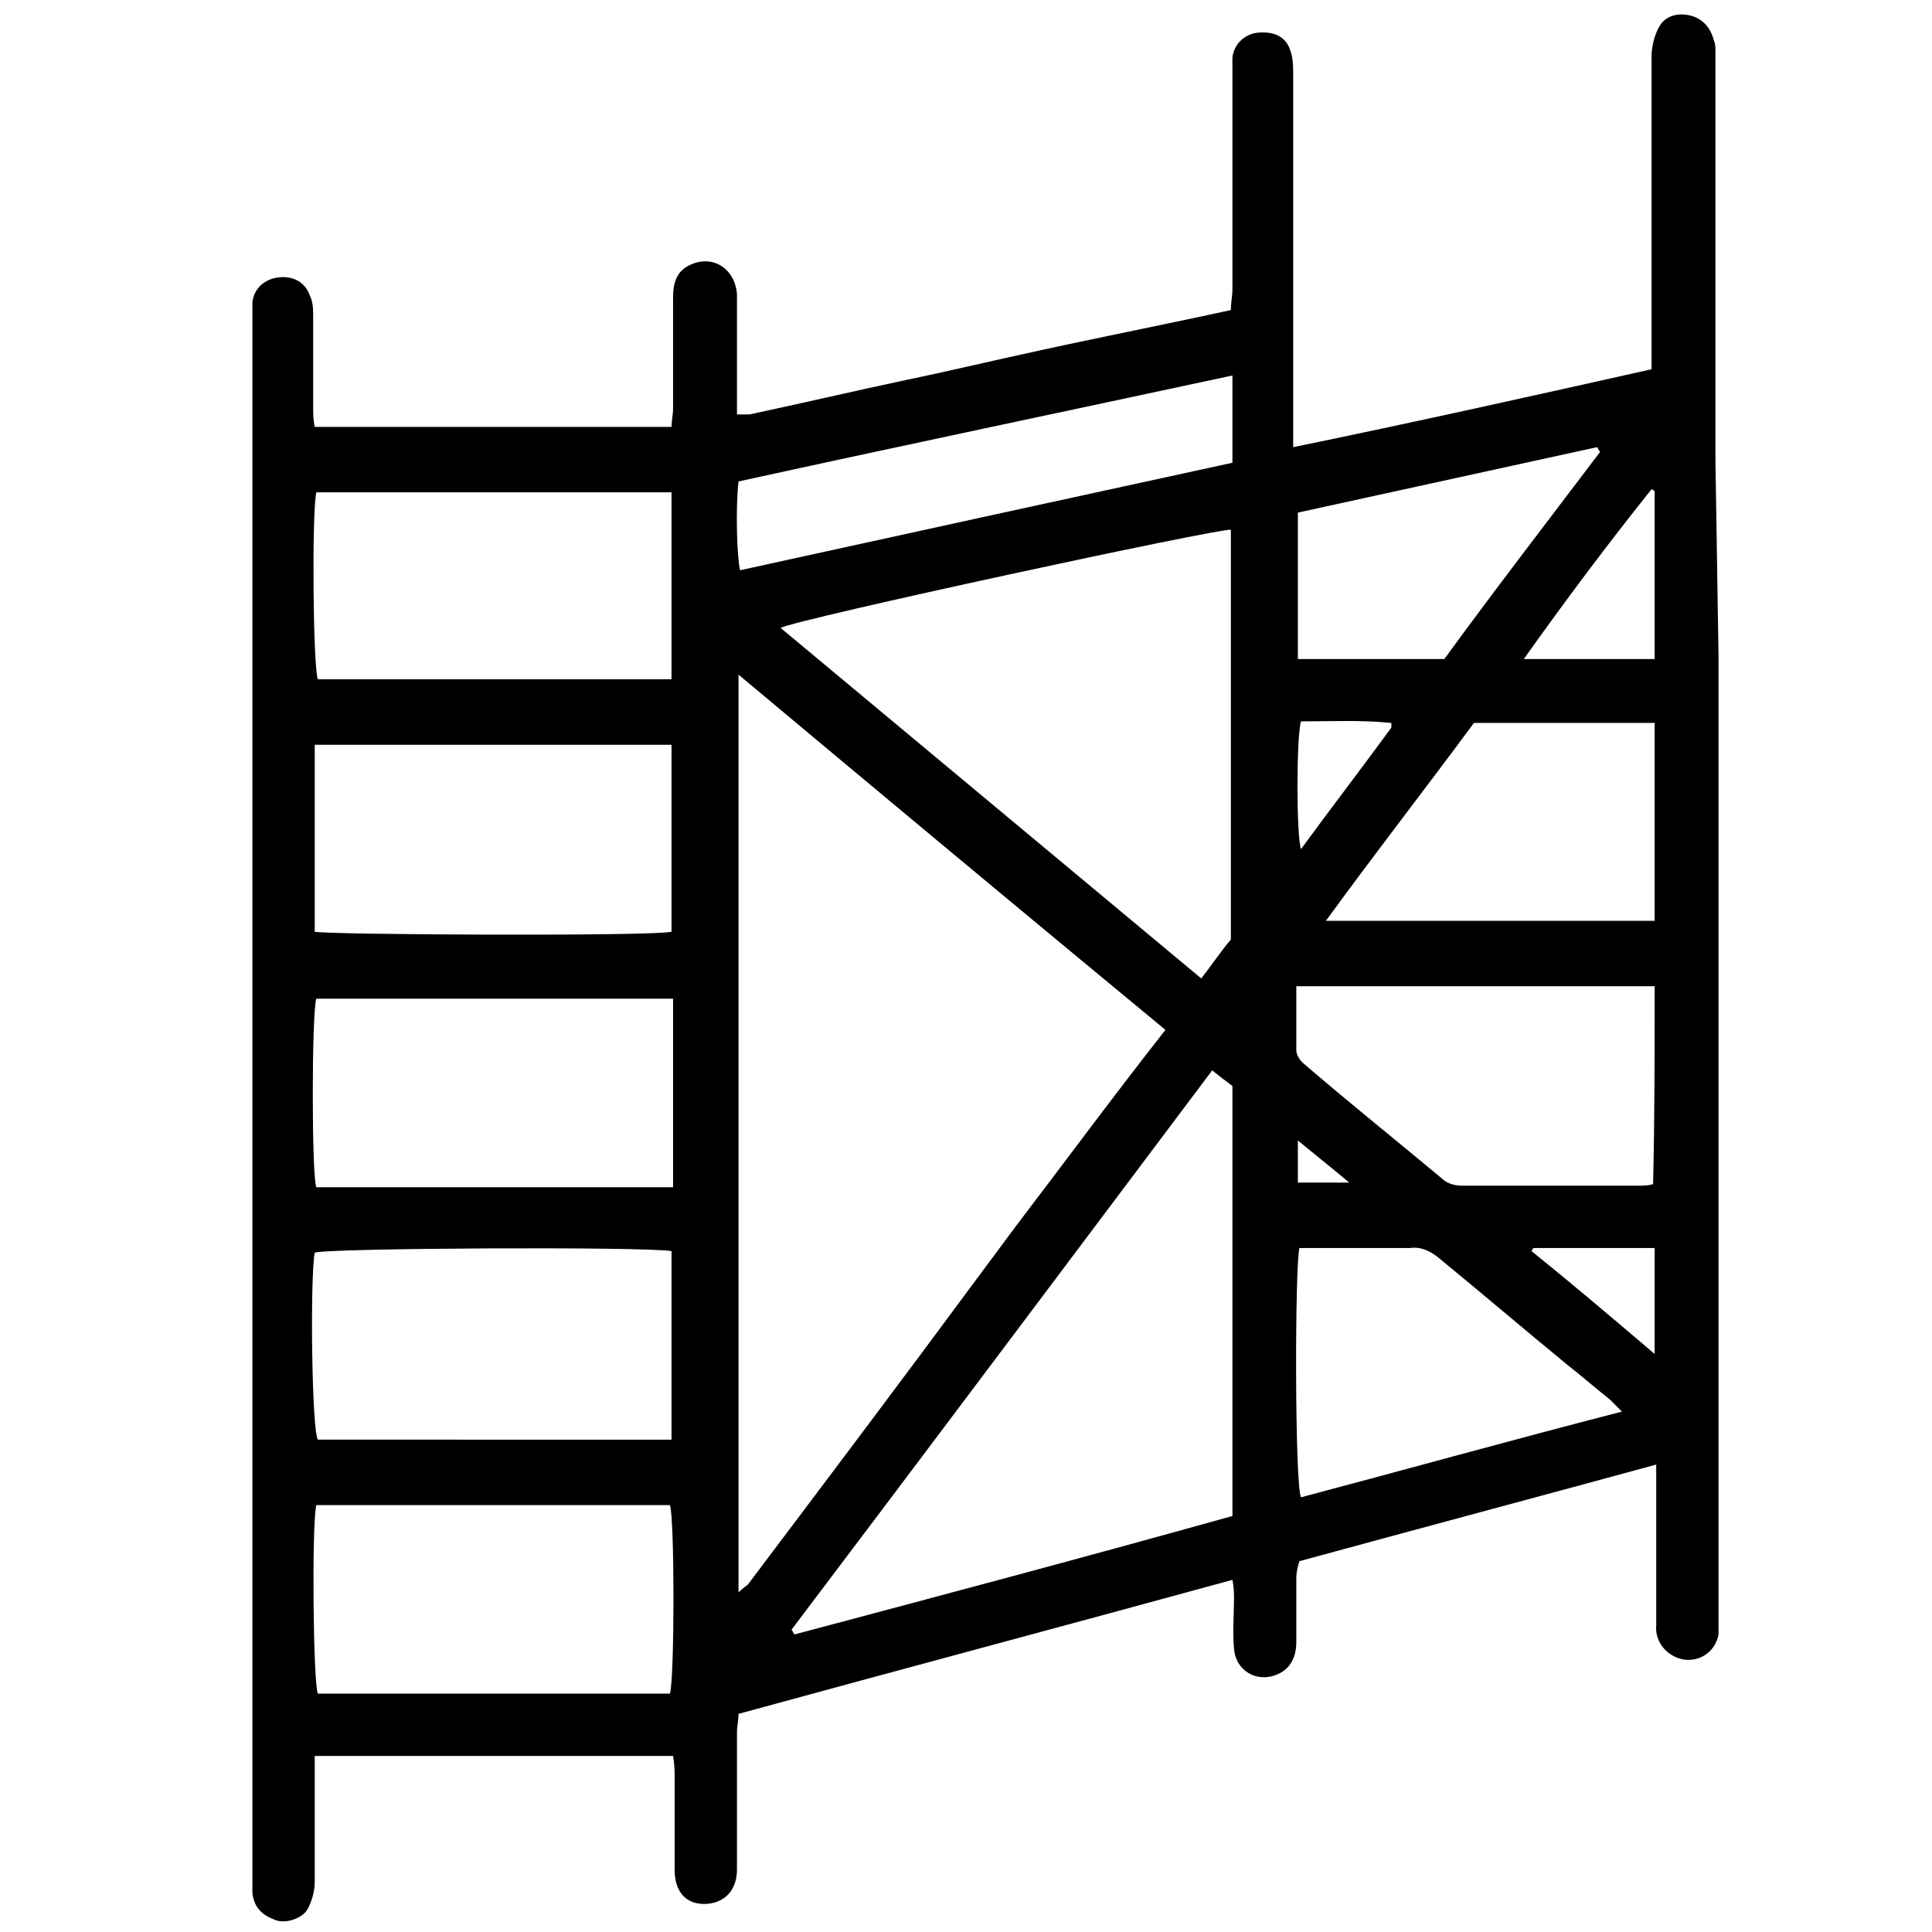 <?xml version="1.0" encoding="utf-8"?>
<!-- Generator: Adobe Illustrator 26.1.0, SVG Export Plug-In . SVG Version: 6.00 Build 0)  -->
<svg version="1.1" id="Layer_1" xmlns="http://www.w3.org/2000/svg" xmlns:xlink="http://www.w3.org/1999/xlink" x="0px" y="0px"
	 viewBox="0 0 124 124" style="enable-background:new 0 0 124 124;" xml:space="preserve">
<g>
	<path d="M110.3,42.2c0,15.5,0,31,0,46.4c0,5.1,0,10.1,0,15.2c0,0.4,0,0.8,0,1.1c-0.2,1.1-1.2,1.8-2.3,1.6c-1-0.2-1.8-1.1-1.7-2.2
		l0-4.4c0-1.8,0-3.8,0-5.9c-7.7,2.1-15.2,4.1-22.9,6.2c-0.1,0.3-0.2,0.7-0.2,1.1c0,1.4,0,2.7,0,4.1c0,1.1-0.5,1.8-1.3,2.1
		c-1.3,0.5-2.6-0.3-2.7-1.7c-0.1-1.1,0-2.1,0-3.2c0-0.3,0-0.7-0.1-1.2c-10.6,2.9-21.1,5.7-31.7,8.6c0,0.4-0.1,0.8-0.1,1.2
		c0,2.9,0,5.9,0,8.8c0,1.4-0.9,2.2-2.1,2.2c-1.2,0-1.9-0.8-1.9-2.2c0-1.9,0-3.9,0-5.8c0-0.5,0-0.9-0.1-1.5c-7.7,0-15.3,0-23,0
		c0,0.5,0,0.9,0,1.3c0,2.3,0,4.6,0,6.8c0,0.6-0.2,1.3-0.5,1.8c-0.4,0.6-1.5,0.9-2.1,0.6c-0.8-0.3-1.3-0.8-1.4-1.7c0-0.3,0-0.7,0-1
		c0-33.3,0-66.7,0-100c0-0.4,0-0.8,0-1.1c0.1-0.9,0.8-1.5,1.7-1.6c0.9-0.1,1.7,0.3,2,1.2c0.2,0.4,0.2,0.9,0.2,1.4c0,1.9,0,3.9,0,5.8
		c0,0.4,0,0.7,0.1,1.2c7.7,0,15.2,0,22.9,0c0-0.4,0.1-0.8,0.1-1.2c0-2.4,0-4.8,0-7.1c0-0.9,0.2-1.7,1.1-2.1c1.5-0.7,2.9,0.3,3,1.9
		c0,2.2,0,4.4,0,6.6c0,0.4,0,0.7,0,1.1c0.4,0,0.6,0,0.8,0c3.3-0.7,6.7-1.5,10-2.2c2.9-0.6,5.8-1.3,8.6-1.9c4.1-0.9,8.2-1.7,12.3-2.6
		c0-0.5,0.1-0.9,0.1-1.3c0-4.5,0-9.1,0-13.6c0-0.4,0-0.9,0-1.3c0.1-0.9,0.8-1.5,1.6-1.6c1-0.1,1.8,0.2,2.1,1.1
		c0.2,0.5,0.2,1.1,0.2,1.7c0,7.5,0,14.9,0,22.4c0,0.4,0,0.8,0,1.4c7.8-1.6,15.4-3.3,23-5c0-0.5,0-0.9,0-1.3c0-6.3,0-12.5,0-18.8
		c0-0.6,0.2-1.4,0.5-1.9c0.4-0.7,1.2-0.9,2-0.7c0.8,0.2,1.3,0.8,1.5,1.6c0.1,0.2,0.1,0.5,0.1,0.7c0,8.7,0,17.4,0,26.2L110.3,42.2z
		 M65.2,78.7c3.2-4.2,6.3-8.4,9.6-12.6C65.6,58.5,56.6,51,47.4,43.3c0,19.8,0,39.3,0,58.9c0.3-0.3,0.5-0.4,0.6-0.5
		c4.9-6.5,9.8-13,14.6-19.5L65.2,78.7z M50.1,40.3c9,7.5,18,15,27,22.5c0.7-0.9,1.3-1.8,1.9-2.5c0-8.8,0-17.5,0-26.3
		C78.2,33.9,51.3,39.7,50.1,40.3z M79.1,97.3c0-9.4,0-18.4,0-27.6c-0.4-0.3-0.8-0.6-1.3-1c-9.1,12.1-18,24-27,35.9
		c0.1,0.1,0.1,0.2,0.2,0.3C60.4,102.4,69.8,99.9,79.1,97.3z M43.1,59.8c0-4,0-8,0-12c-7.7,0-15.3,0-22.9,0c0,4.1,0,8,0,12
		C21,60,42,60.1,43.1,59.8z M43.1,92.4c0-4.1,0-8.1,0-12.1c-1.6-0.3-22.2-0.2-22.9,0.1c-0.3,1.5-0.2,11.3,0.2,12
		C27.9,92.4,35.4,92.4,43.1,92.4z M43.2,76.2c0-4.1,0-8.1,0-12.1c-7.8,0-15.3,0-22.9,0c-0.3,1-0.3,11.3,0,12.1
		C27.9,76.2,35.4,76.2,43.2,76.2z M43,108.7c0.3-1.1,0.3-11.2,0-12.1c-7.6,0-15.1,0-22.7,0c-0.3,1.3-0.2,11.4,0.1,12.1
		C27.9,108.7,35.5,108.7,43,108.7z M20.3,31.6c-0.3,1.5-0.2,11.3,0.1,12c7.5,0,15.1,0,22.7,0c0-4,0-8,0-12
		C35.4,31.6,27.9,31.6,20.3,31.6z M106.2,63.3c-7.7,0-15.3,0-23,0c0,1.4,0,2.8,0,4.1c0,0.3,0.2,0.6,0.4,0.8c2.9,2.5,5.9,4.9,8.9,7.4
		c0.4,0.4,0.9,0.5,1.4,0.5c3.7,0,7.5,0,11.2,0c0.3,0,0.7,0,1-0.1C106.2,71.7,106.2,67.6,106.2,63.3z M83.4,80.1
		c-0.3,1.2-0.3,15.2,0.1,16c6.8-1.8,13.6-3.7,20.6-5.5c-0.4-0.4-0.6-0.6-0.8-0.8c-0.9-0.7-1.8-1.5-2.7-2.2c-2.8-2.3-5.5-4.6-8.3-6.9
		c-0.5-0.4-1.1-0.7-1.8-0.6c-2.1,0-4.1,0-6.2,0C84,80.1,83.7,80.1,83.4,80.1z M94.6,46.4c-3.1,4.2-6.3,8.3-9.5,12.7
		c7.2,0,14.1,0,21.1,0c0-4.3,0-8.4,0-12.7C102.3,46.4,98.6,46.4,94.6,46.4z M79.1,29.7c0-1.9,0-3.6,0-5.6
		c-10.7,2.3-21.2,4.5-31.7,6.8c-0.2,1.7-0.1,4.9,0.1,5.7C58,34.3,68.5,32,79.1,29.7z M102.7,29c-0.1-0.1-0.1-0.2-0.2-0.3
		c-6.4,1.4-12.8,2.8-19.2,4.2c0,3.2,0,6.2,0,9.4c3.1,0,6.2,0,9.4,0C95.9,37.9,99.3,33.5,102.7,29z M97.8,42.3c2.9,0,5.6,0,8.4,0
		c0-3.6,0-7.2,0-10.8c-0.1,0-0.1-0.1-0.2-0.1C103.2,34.9,100.5,38.5,97.8,42.3z M106.2,80.1c-2.7,0-5.2,0-7.8,0
		c0,0.1-0.1,0.1-0.1,0.2c2.6,2.1,5.2,4.3,7.9,6.6C106.2,84.5,106.2,82.4,106.2,80.1z M89.3,46.7c0-0.1,0-0.2,0-0.3
		c-2-0.2-3.9-0.1-5.8-0.1c-0.3,1-0.3,7.3,0,8.2C85.4,51.9,87.4,49.3,89.3,46.7z M86.6,75.9c-1.2-1-2.2-1.8-3.3-2.7c0,1,0,1.9,0,2.7
		C84.4,75.9,85.4,75.9,86.6,75.9z"/>
</g>
</svg>
